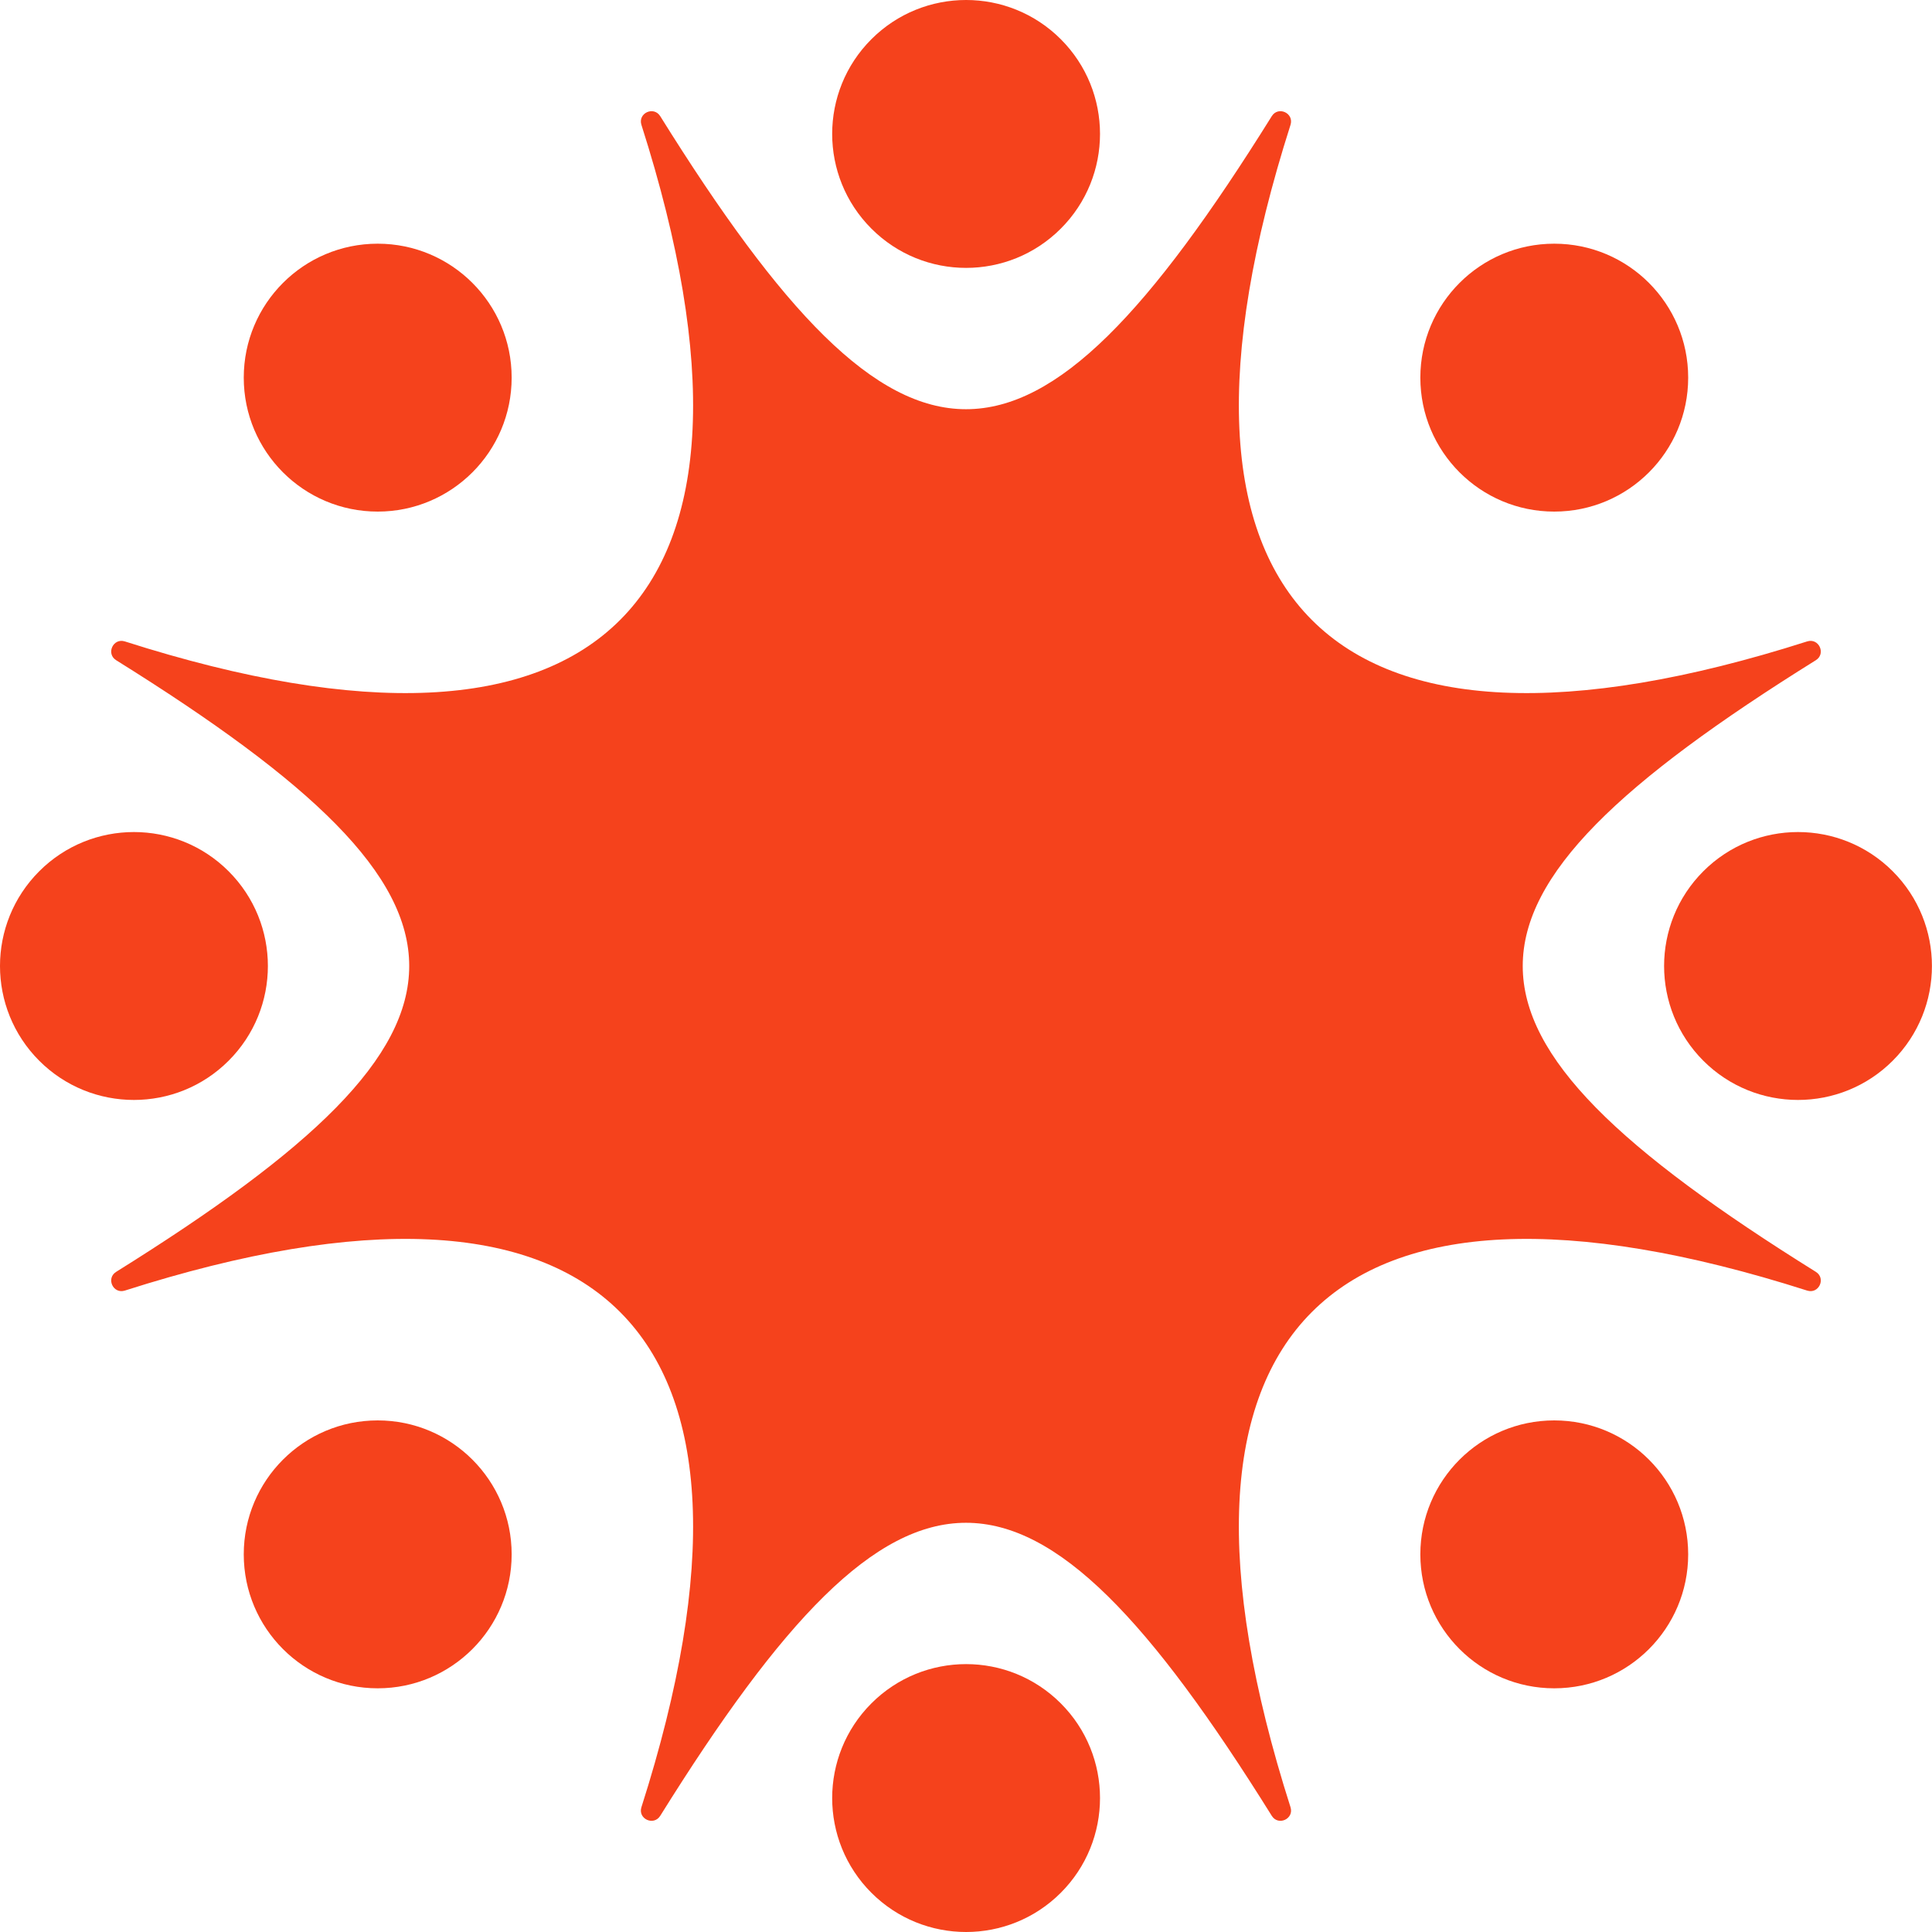 <svg width="30" height="30" viewBox="0 0 30 30" fill="none" xmlns="http://www.w3.org/2000/svg">
<path d="M26.449 13.529C25.637 14.342 25.637 15.658 26.449 16.471C27.261 17.283 28.578 17.283 29.39 16.471C30.202 15.658 30.202 14.342 29.39 13.529C28.578 12.717 27.261 12.717 26.449 13.529Z" fill="#F5421C"/>
<path d="M24.134 7.944C25.283 7.944 26.214 7.013 26.214 5.864C26.214 4.715 25.283 3.784 24.134 3.784C22.986 3.784 22.055 4.715 22.055 5.864C22.055 7.013 22.986 7.944 24.134 7.944Z" fill="#F5421C"/>
<path d="M16.472 3.55C17.284 2.738 17.284 1.421 16.472 0.609C15.66 -0.203 14.343 -0.203 13.531 0.609C12.719 1.421 12.719 2.738 13.531 3.55C14.343 4.363 15.66 4.363 16.472 3.55Z" fill="#F5421C"/>
<path d="M5.865 7.944C7.013 7.944 7.945 7.013 7.945 5.864C7.945 4.715 7.013 3.784 5.865 3.784C4.716 3.784 3.785 4.715 3.785 5.864C3.785 7.013 4.716 7.944 5.865 7.944Z" fill="#F5421C"/>
<path d="M1.804 10.252C7.871 14.034 7.871 15.966 1.804 19.749C1.642 19.85 1.757 20.098 1.939 20.04C9.373 17.665 12.335 20.627 9.96 28.062C9.902 28.243 10.15 28.358 10.252 28.196C14.034 22.129 15.966 22.129 19.748 28.196C19.849 28.358 20.097 28.243 20.039 28.062C17.665 20.627 20.626 17.665 28.061 20.04C28.243 20.098 28.358 19.85 28.196 19.749C22.128 15.966 22.128 14.034 28.196 10.252C28.358 10.151 28.243 9.902 28.061 9.96C20.626 12.335 17.665 9.373 20.039 1.939C20.097 1.757 19.849 1.642 19.748 1.804C15.966 7.871 14.034 7.871 10.252 1.804C10.15 1.642 9.902 1.757 9.96 1.939C12.335 9.373 9.373 12.335 1.939 9.96C1.757 9.902 1.642 10.151 1.804 10.252Z" fill="#F5421C"/>
<path d="M22.055 24.136C22.055 25.285 22.986 26.216 24.134 26.216C25.283 26.216 26.214 25.285 26.214 24.136C26.214 22.987 25.283 22.056 24.134 22.056C22.986 22.056 22.055 22.987 22.055 24.136Z" fill="#F5421C"/>
<path d="M13.531 26.45C12.719 27.262 12.719 28.579 13.531 29.391C14.343 30.203 15.66 30.203 16.472 29.391C17.284 28.579 17.284 27.262 16.472 26.45C15.66 25.637 14.343 25.637 13.531 26.45Z" fill="#F5421C"/>
<path d="M5.865 26.216C7.013 26.216 7.945 25.285 7.945 24.136C7.945 22.987 7.013 22.056 5.865 22.056C4.716 22.056 3.785 22.987 3.785 24.136C3.785 25.285 4.716 26.216 5.865 26.216Z" fill="#F5421C"/>
<path d="M3.55 16.471C4.363 15.658 4.363 14.342 3.55 13.529C2.738 12.717 1.421 12.717 0.609 13.529C-0.203 14.342 -0.203 15.658 0.609 16.471C1.421 17.283 2.738 17.283 3.55 16.471Z" fill="#F5421C"/>
</svg>
